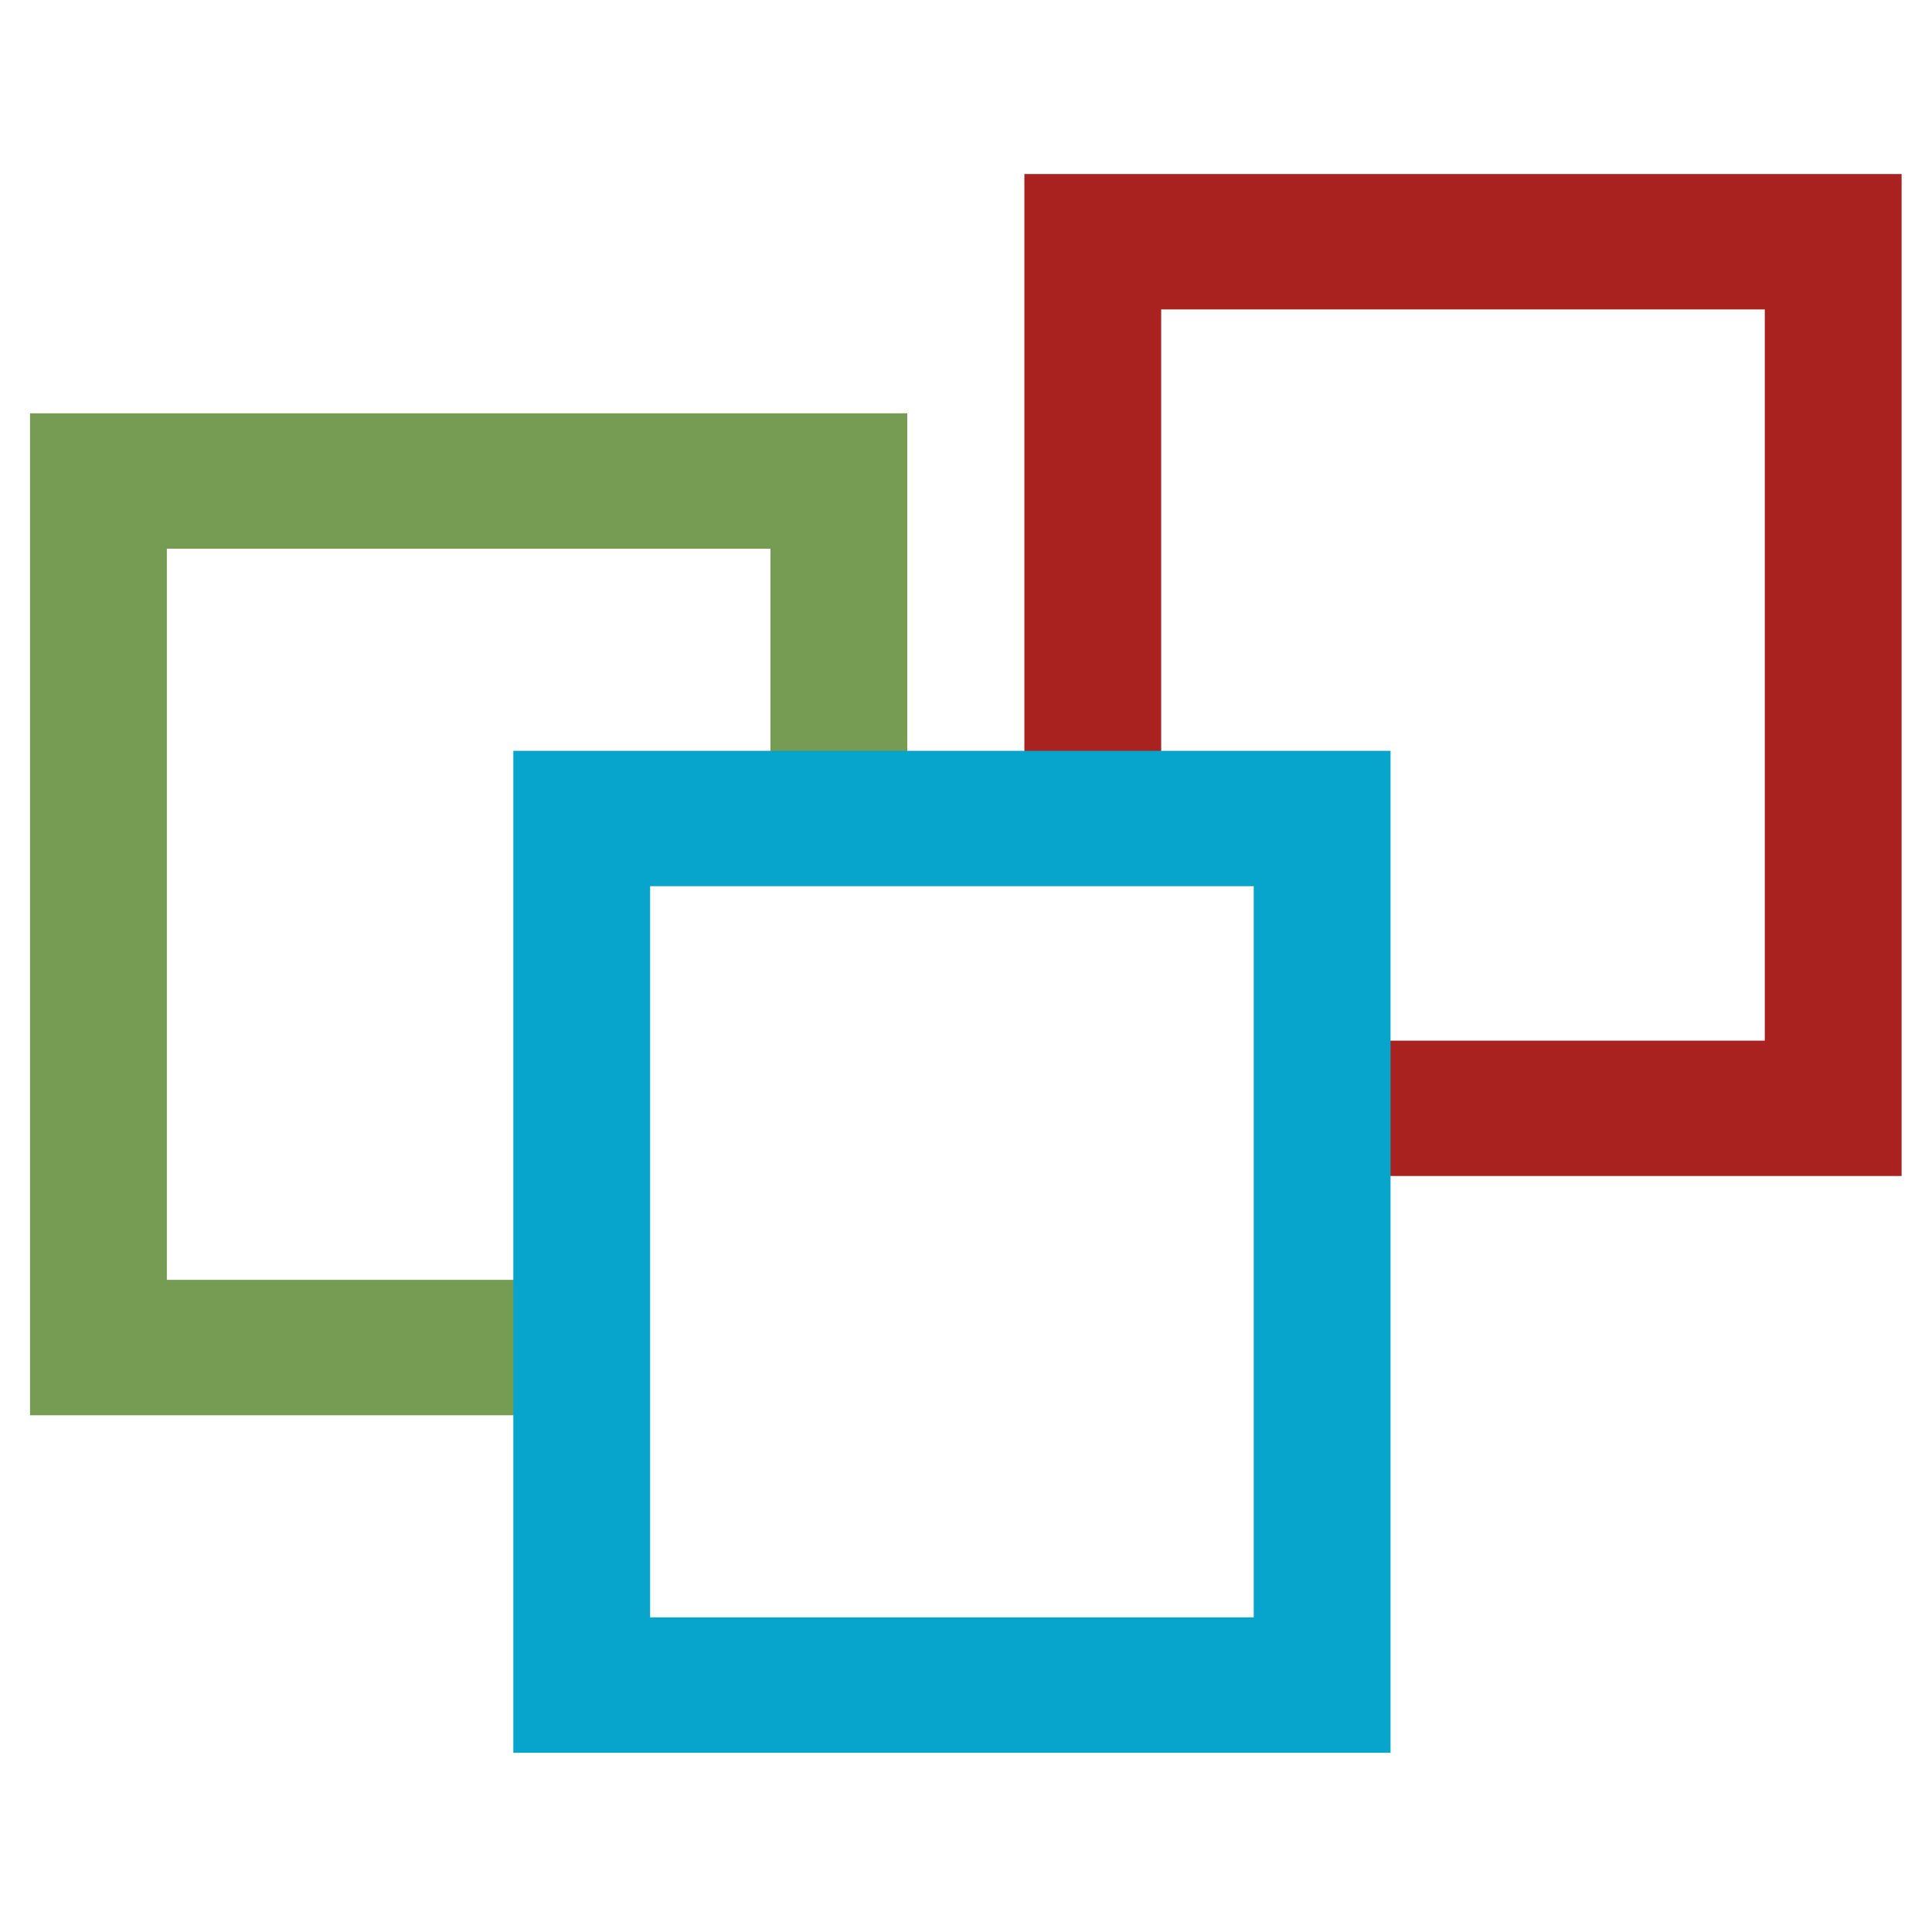 <?xml version="1.0" encoding="UTF-8" standalone="no"?>
<!-- Created with Inkscape (http://www.inkscape.org/) -->

<svg
   width="64"
   height="64"
   viewBox="0 0 32 27.077"
   version="1.1"
   id="opendis-logo"
   xml:space="preserve"
   sodipodi:docname="favicon.svg"
   inkscape:version="1.4 (86a8ad7, 2024-10-11)"
   xmlns:inkscape="http://www.inkscape.org/namespaces/inkscape"
   xmlns:sodipodi="http://sodipodi.sourceforge.net/DTD/sodipodi-0.dtd"
   xmlns="http://www.w3.org/2000/svg"
   xmlns:svg="http://www.w3.org/2000/svg"><sodipodi:namedview
   id="namedview1"
   pagecolor="#ffffff"
   bordercolor="#000000"
   borderopacity="0.25"
   inkscape:showpageshadow="2"
   inkscape:pageopacity="0.0"
   inkscape:pagecheckerboard="true"
   inkscape:deskcolor="#d1d1d1"
   inkscape:zoom="16"
   inkscape:cx="24.90625"
   inkscape:cy="28.78125"
   inkscape:window-width="2560"
   inkscape:window-height="1369"
   inkscape:window-x="-8"
   inkscape:window-y="-8"
   inkscape:window-maximized="1"
   inkscape:current-layer="g12" />
                    <defs
   id="defs1"><linearGradient
     id="swatch1"
     inkscape:swatch="solid"><stop
       style="stop-color:#000000;stop-opacity:1;"
       offset="0"
       id="stop1" /></linearGradient><clipPath
     clipPathUnits="userSpaceOnUse"
     id="clipPath12"><path
       style="fill:none;fill-opacity:1;fill-rule:nonzero;stroke:none;stroke-width:2;stroke-linejoin:round;stroke-dasharray:none"
       d="m 64.113,109.591 0.263,16.507 8.868,-0.41 0.059,-9.629 h 5.473 l -0.322,-6.527 z"
       id="path13" /></clipPath><clipPath
     clipPathUnits="userSpaceOnUse"
     id="clipPath14"><path
       style="fill:none;fill-opacity:1;fill-rule:nonzero;stroke:none;stroke-width:2;stroke-linejoin:round;stroke-dasharray:none"
       d="m 78.805,105.377 0.146,10.595 5.063,0.029 0.059,6.146 9.19,-0.059 -0.146,-16.273 z"
       id="path15" /></clipPath></defs>
                    <g
   id="layer1"
   transform="translate(-65.187,-110.554)">
                    
                    
                    
                    <g
   id="g12"
   transform="matrix(1.133,0,0,1.121,-8.093,-8.373)"><rect
     style="fill:none;fill-opacity:1;stroke:#aa2220;stroke-width:2;stroke-linecap:butt;stroke-linejoin:miter;stroke-dasharray:none;stroke-opacity:1"
     id="rect1"
     width="10.824"
     height="12.804"
     x="80.653"
     y="107.466"
     inkscape:label="RectRed"
     clip-path="url(#clipPath14)" /><rect
     style="fill:none;fill-opacity:1;stroke:#769c53;stroke-width:2;stroke-linecap:butt;stroke-linejoin:miter;stroke-dasharray:none;stroke-opacity:1"
     id="rect1-4"
     width="10.824"
     height="12.804"
     x="66.117"
     y="111.001"
     inkscape:label="RectGreen"
     clip-path="url(#clipPath12)" /><rect
     style="fill:none;fill-opacity:1;fill-rule:evenodd;stroke:#07a5cc;stroke-width:2;stroke-linecap:butt;stroke-linejoin:miter;stroke-dasharray:none;stroke-opacity:1"
     id="rect1-4-7"
     width="10.824"
     height="12.804"
     x="73.182"
     y="115.988"
     inkscape:label="RectBlue" /></g>
                                </g>
                            </svg>
